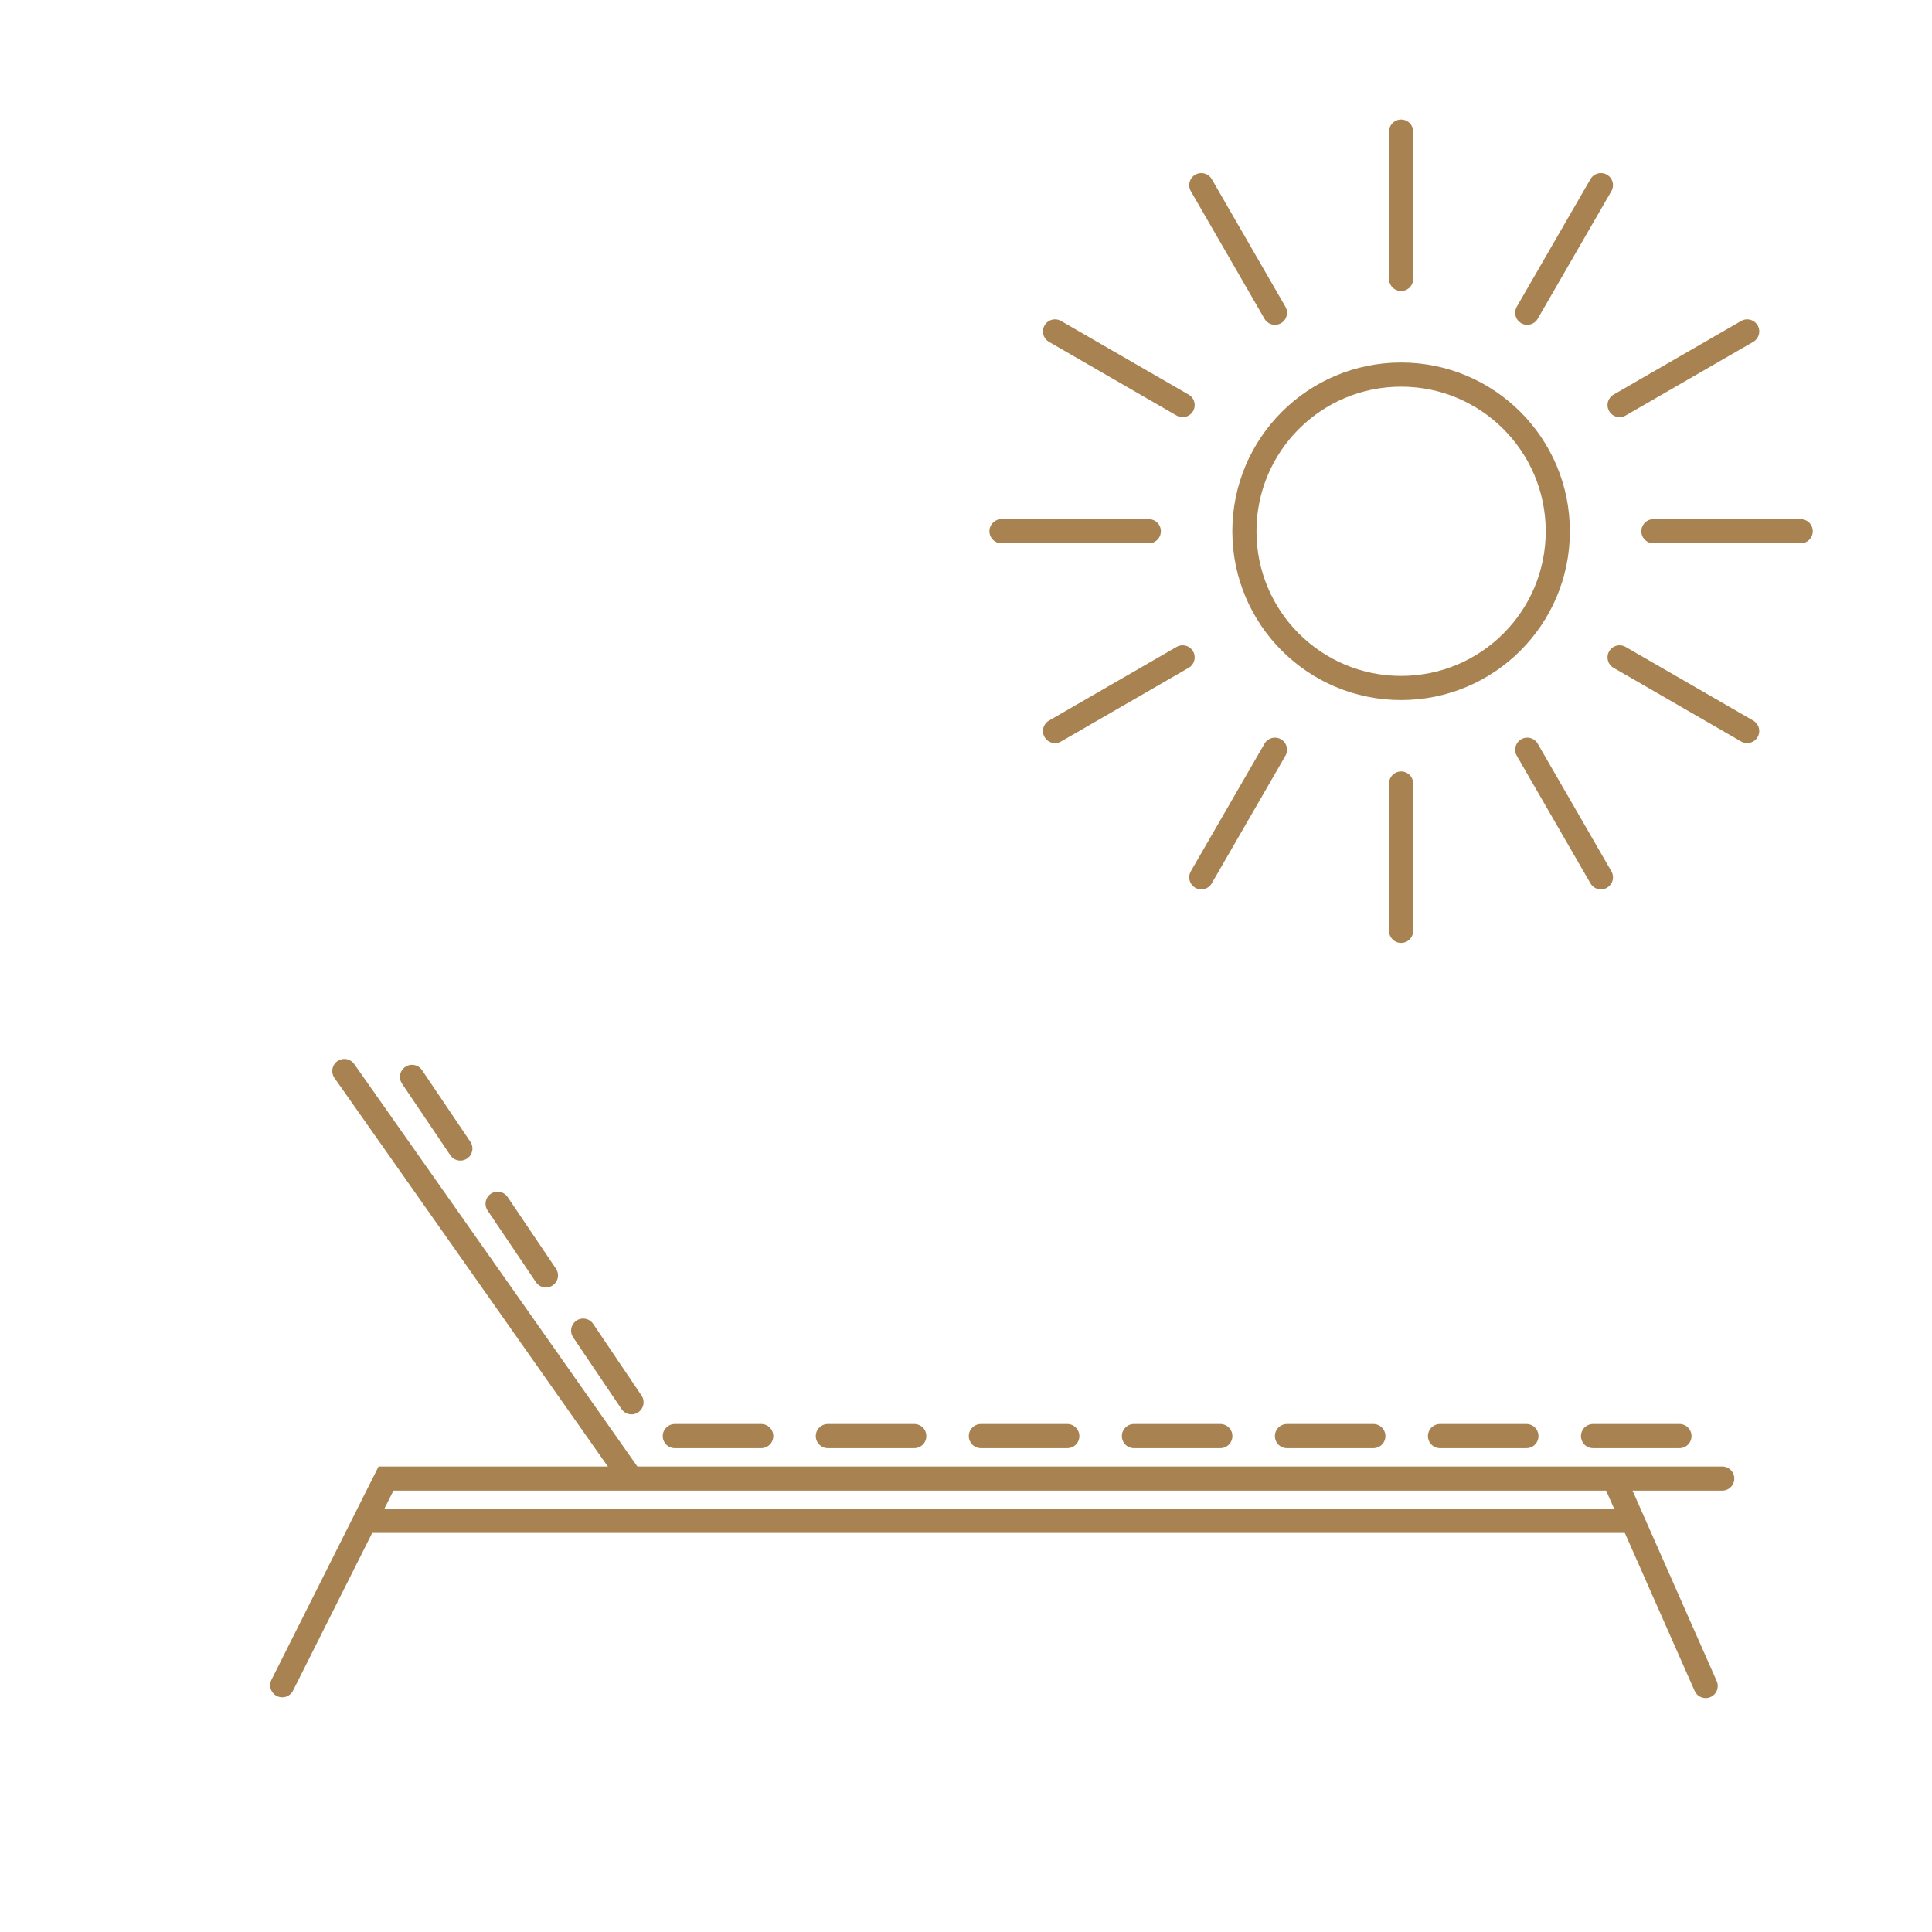 <?xml version="1.0" encoding="utf-8"?>
<!-- Generator: Adobe Illustrator 15.0.0, SVG Export Plug-In . SVG Version: 6.00 Build 0)  -->
<!DOCTYPE svg PUBLIC "-//W3C//DTD SVG 1.1//EN" "http://www.w3.org/Graphics/SVG/1.1/DTD/svg11.dtd">
<svg version="1.1" id="Ebene_1" xmlns="http://www.w3.org/2000/svg" xmlns:xlink="http://www.w3.org/1999/xlink" x="0px" y="0px"
	 width="160px" height="160px" viewBox="0 0 160 160" enable-background="new 0 0 160 160" xml:space="preserve">
<line fill="none" stroke="#A88351" stroke-width="2" stroke-linecap="round" x1="28.518" y1="88.697" x2="51.998" y2="122.07"/>
<polyline fill="none" stroke="#A88351" stroke-width="2" stroke-linecap="round" points="23.374,139.563 31.967,122.449 
	142.627,122.449 "/>
<line fill="none" stroke="#A88351" stroke-width="2" stroke-linecap="round" x1="30.767" y1="125.949" x2="134.627" y2="125.949"/>
<line fill="none" stroke="#A88351" stroke-width="2" stroke-linecap="round" x1="55.885" y1="118.931" x2="63.041" y2="118.931"/>
<line fill="none" stroke="#A88351" stroke-width="2" stroke-linecap="round" x1="68.559" y1="118.931" x2="75.715" y2="118.931"/>
<line fill="none" stroke="#A88351" stroke-width="2" stroke-linecap="round" x1="81.232" y1="118.931" x2="88.389" y2="118.931"/>
<line fill="none" stroke="#A88351" stroke-width="2" stroke-linecap="round" x1="93.906" y1="118.931" x2="101.062" y2="118.931"/>
<line fill="none" stroke="#A88351" stroke-width="2" stroke-linecap="round" x1="106.581" y1="118.931" x2="113.736" y2="118.931"/>
<line fill="none" stroke="#A88351" stroke-width="2" stroke-linecap="round" x1="119.255" y1="118.931" x2="126.41" y2="118.931"/>
<line fill="none" stroke="#A88351" stroke-width="2" stroke-linecap="round" x1="131.929" y1="118.931" x2="139.084" y2="118.931"/>
<line fill="none" stroke="#A88351" stroke-width="2" stroke-linecap="round" x1="34.122" y1="89.184" x2="38.124" y2="95.116"/>
<line fill="none" stroke="#A88351" stroke-width="2" stroke-linecap="round" x1="41.209" y1="99.69" x2="45.211" y2="105.624"/>
<line fill="none" stroke="#A88351" stroke-width="2" stroke-linecap="round" x1="48.296" y1="110.198" x2="52.298" y2="116.131"/>
<line fill="none" stroke="#A88351" stroke-width="2" stroke-linecap="round" x1="141.256" y1="139.627" x2="133.977" y2="123.154"/>
<g>
	<defs>
		<rect id="SVGID_1_" width="160" height="160"/>
	</defs>
	<clipPath id="SVGID_2_">
		<use xlink:href="#SVGID_1_"  overflow="visible"/>
	</clipPath>
	<circle clip-path="url(#SVGID_2_)" fill="none" stroke="#A88351" stroke-width="2" cx="116.033" cy="44" r="12.977"/>
</g>
<line fill="none" stroke="#A88351" stroke-width="2" stroke-linecap="round" x1="116.033" y1="64.889" x2="116.033" y2="77.088"/>
<line fill="none" stroke="#A88351" stroke-width="2" stroke-linecap="round" x1="116.033" y1="10.9" x2="116.033" y2="23.1"/>
<line fill="none" stroke="#A88351" stroke-width="2" stroke-linecap="round" x1="126.48" y1="62.089" x2="132.58" y2="72.655"/>
<line fill="none" stroke="#A88351" stroke-width="2" stroke-linecap="round" x1="99.486" y1="15.334" x2="105.586" y2="25.9"/>
<line fill="none" stroke="#A88351" stroke-width="2" stroke-linecap="round" x1="134.128" y1="54.441" x2="144.693" y2="60.542"/>
<line fill="none" stroke="#A88351" stroke-width="2" stroke-linecap="round" x1="87.373" y1="27.447" x2="97.938" y2="33.547"/>
<line fill="none" stroke="#A88351" stroke-width="2" stroke-linecap="round" x1="136.928" y1="43.994" x2="149.127" y2="43.994"/>
<line fill="none" stroke="#A88351" stroke-width="2" stroke-linecap="round" x1="82.938" y1="43.994" x2="95.139" y2="43.994"/>
<line fill="none" stroke="#A88351" stroke-width="2" stroke-linecap="round" x1="134.128" y1="33.547" x2="144.694" y2="27.447"/>
<line fill="none" stroke="#A88351" stroke-width="2" stroke-linecap="round" x1="87.373" y1="60.542" x2="97.938" y2="54.441"/>
<line fill="none" stroke="#A88351" stroke-width="2" stroke-linecap="round" x1="126.48" y1="25.899" x2="132.58" y2="15.334"/>
<line fill="none" stroke="#A88351" stroke-width="2" stroke-linecap="round" x1="99.486" y1="72.655" x2="105.586" y2="62.09"/>
</svg>

